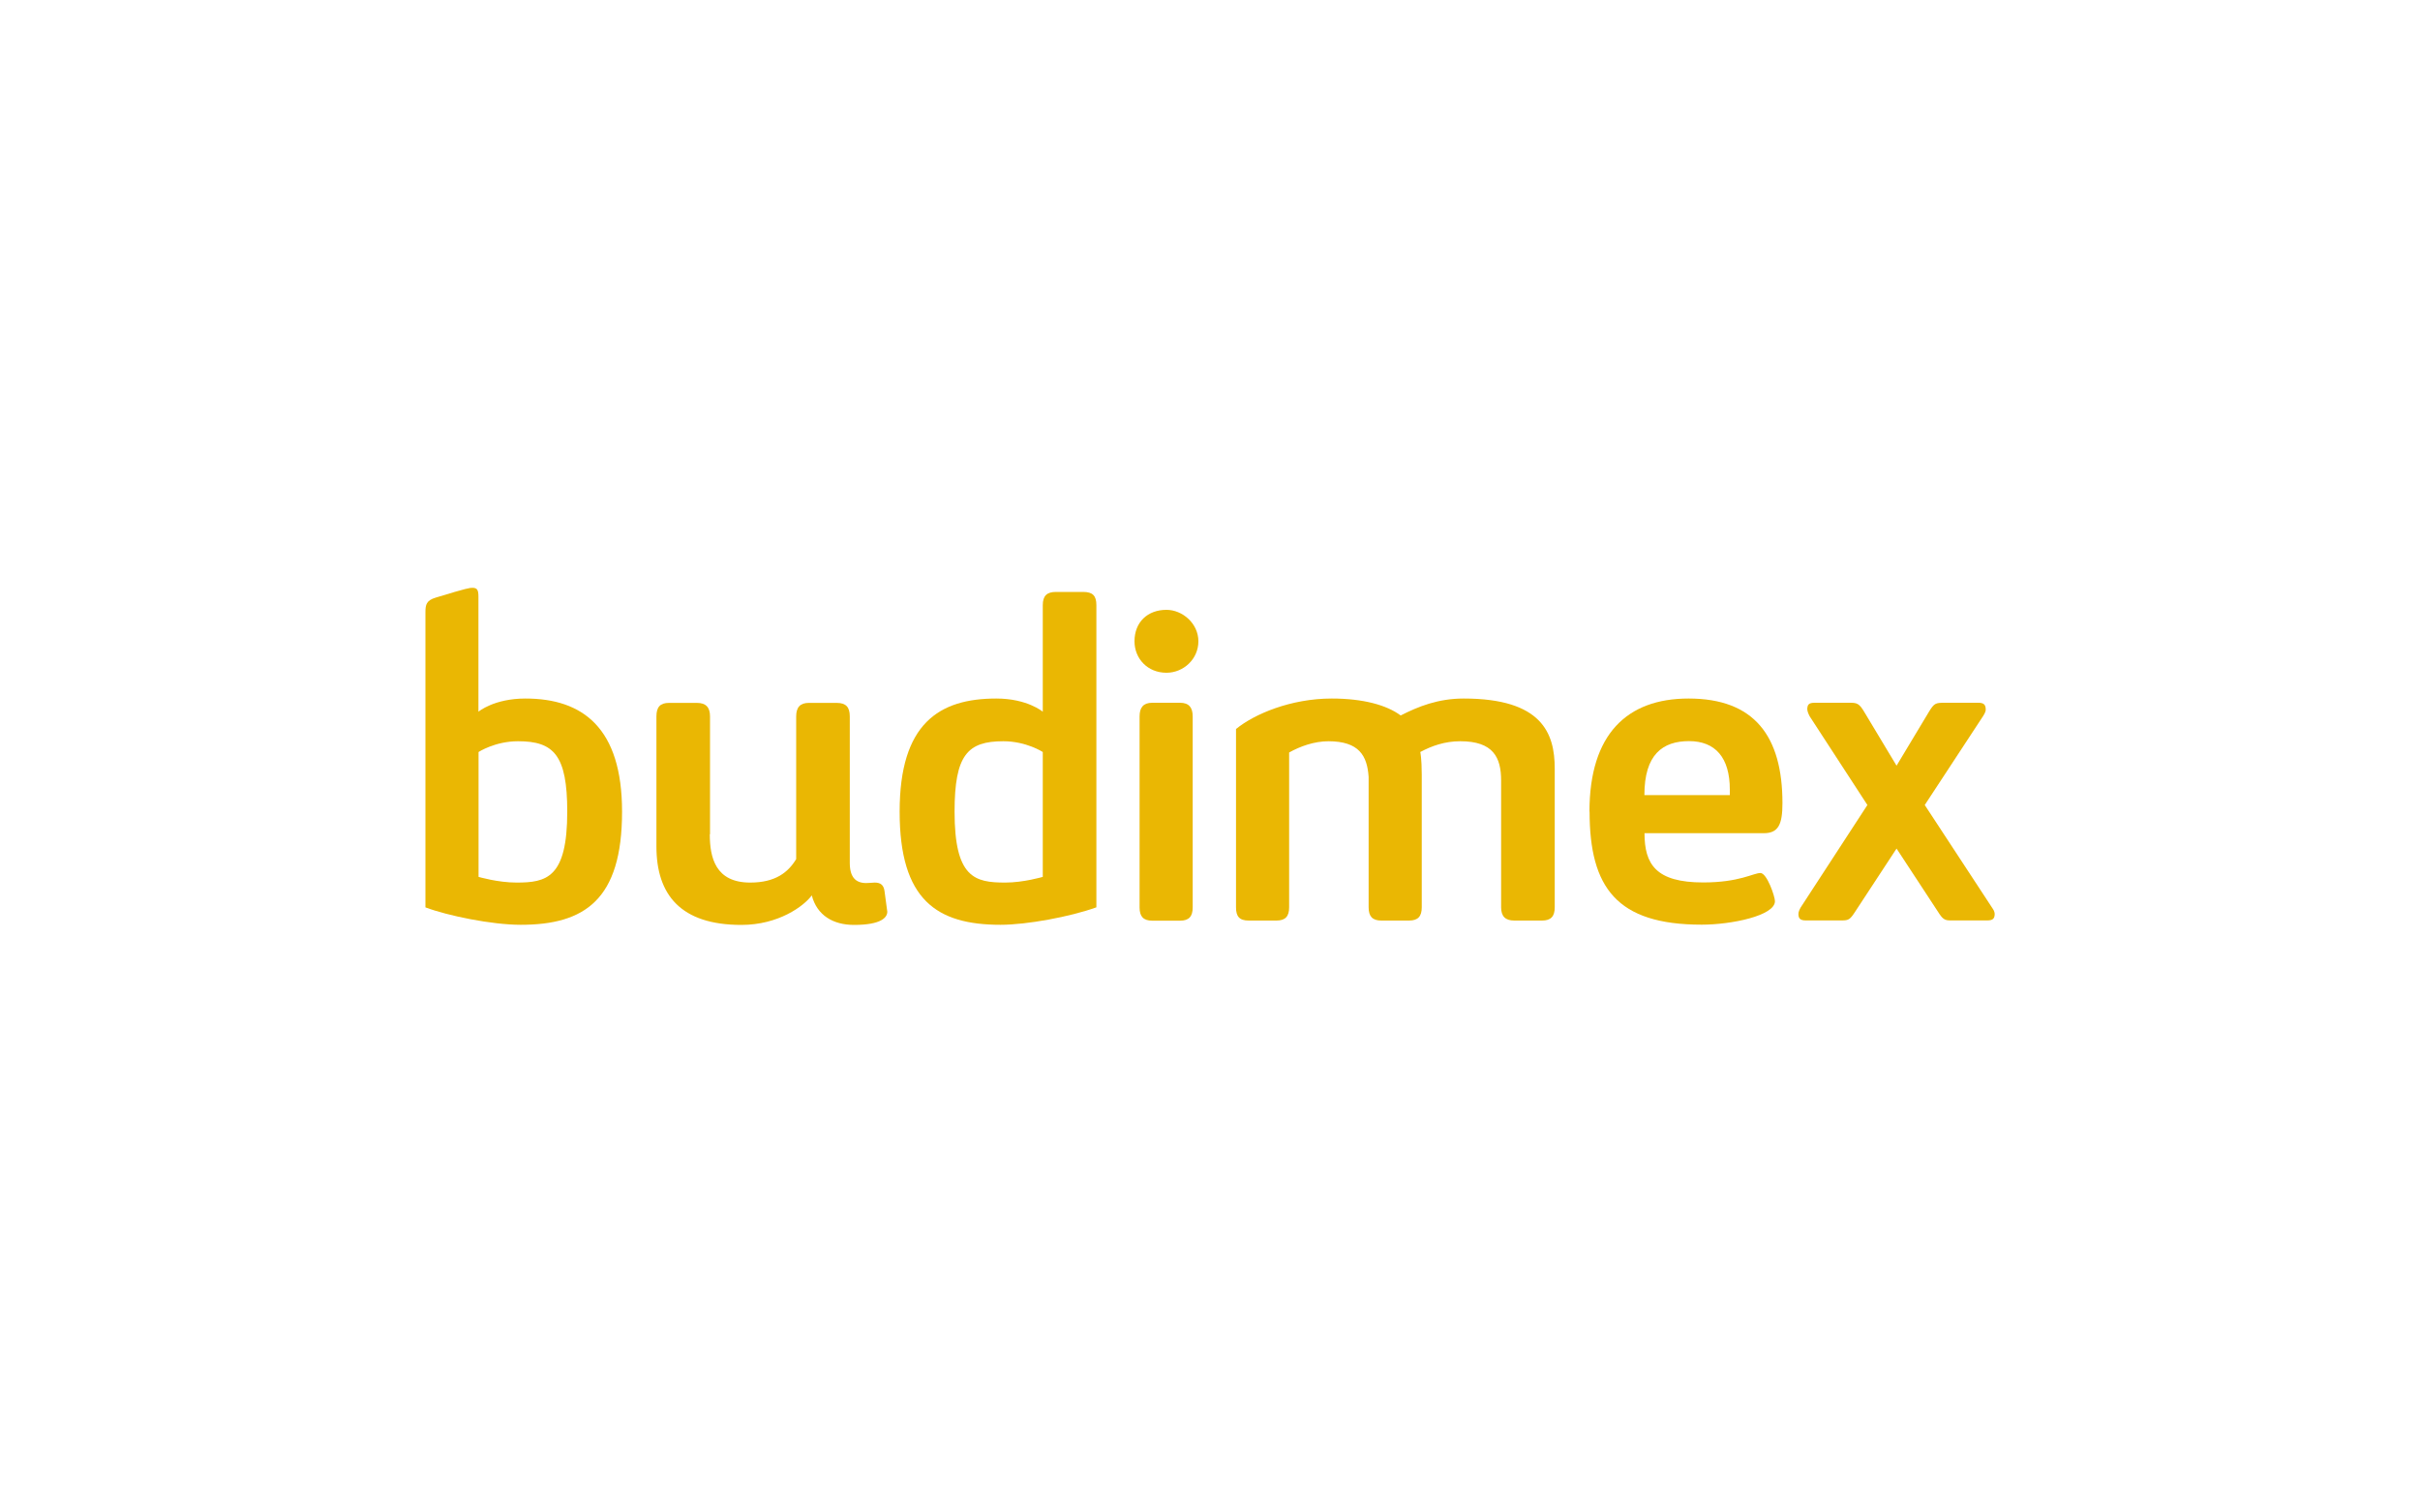 <?xml version="1.0" encoding="UTF-8"?>
<svg id="Vrstva_1" xmlns="http://www.w3.org/2000/svg" version="1.1" viewBox="0 0 200 125">
  <!-- Generator: Adobe Illustrator 29.5.1, SVG Export Plug-In . SVG Version: 2.1.0 Build 141)  -->
  <defs>
    <style>
      .st0 {
        fill: none;
      }

      .st1 {
        fill: #eab703;
        fill-rule: evenodd;
      }
    </style>
  </defs>
  <rect class="st0" width="200" height="125"/>
  <g>
    <path class="st1" d="M42.81,61.26c-1.9,0-3.26.89-3.26.89v10.32s1.59.47,3.14.47c2.48,0,4.19-.39,4.19-5.86,0-4.69-1.12-5.82-4.07-5.82h0ZM35.16,50.59c0-.62.08-.97.85-1.2,2.64-.81,2.83-.81,3.03-.81.39,0,.5.16.5.74v9.5s1.28-1.09,3.88-1.09c4.73,0,7.99,2.41,7.99,9.35,0,7.29-3.1,9.35-8.38,9.35-2.37,0-6.01-.74-7.87-1.44v-24.4Z"/>
    <path class="st1" d="M58.66,68.94c0,1.94.47,4,3.34,4,2.09,0,3.14-.85,3.8-1.94v-11.79c0-.78.35-1.12,1.05-1.12h2.29c.78,0,1.09.35,1.09,1.12v12.1c0,1.2.5,1.67,1.36,1.67.23,0,.58-.04.7-.04.47,0,.74.19.81.7l.23,1.71c0,.47-.5,1.09-2.75,1.09-1.71,0-3.06-.78-3.49-2.44-.66.89-2.75,2.44-5.82,2.44-5,0-7.02-2.48-7.02-6.48v-10.75c0-.78.31-1.12,1.05-1.12h2.29c.74,0,1.09.35,1.09,1.12v9.74Z"/>
    <path class="st1" d="M86.18,62.15s-1.36-.89-3.26-.89c-2.95,0-4.03,1.12-4.03,5.82,0,5.47,1.67,5.86,4.19,5.86,1.51,0,3.1-.47,3.1-.47v-10.32h0ZM90.6,74.99c-2.17.78-5.74,1.44-7.91,1.44-5.28,0-8.34-2.06-8.34-9.35s3.26-9.35,7.99-9.35c2.56,0,3.84,1.09,3.84,1.09v-8.81c0-.78.35-1.09,1.09-1.09h2.25c.78,0,1.09.31,1.09,1.09v24.98Z"/>
    <path class="st1" d="M95.23,58.08h2.29c.74,0,1.05.39,1.05,1.13v15.79c0,.74-.31,1.09-1.05,1.09h-2.29c-.74,0-1.05-.35-1.05-1.09v-15.79c0-.74.31-1.13,1.05-1.13h0ZM96.4,55.6c-1.55,0-2.64-1.16-2.64-2.6,0-1.59,1.09-2.6,2.64-2.6,1.32,0,2.64,1.12,2.64,2.6s-1.24,2.6-2.64,2.6Z"/>
    <path class="st1" d="M109.8,61.26c-1.2,0-2.37.43-3.26.93v12.8c0,.74-.31,1.09-1.05,1.09h-2.29c-.78,0-1.05-.35-1.05-1.09v-14.74c1.51-1.24,4.54-2.52,7.91-2.52,2.6,0,4.54.54,5.7,1.4,1.44-.74,3.1-1.4,5.2-1.4,6.48,0,7.53,2.87,7.53,5.78v11.48c0,.74-.31,1.09-1.05,1.09h-2.29c-.74,0-1.09-.35-1.09-1.09v-10.47c0-1.94-.66-3.26-3.38-3.26-1.28,0-2.37.39-3.3.89,0,0,.12.54.12,1.86v10.98c0,.74-.31,1.09-1.05,1.09h-2.29c-.74,0-1.05-.35-1.05-1.09v-10.78c-.12-1.75-.78-2.95-3.34-2.95Z"/>
    <path class="st1" d="M142.96,65.25c0-2.64-1.2-4-3.37-4s-3.69,1.09-3.69,4.46h7.06v-.47h0ZM131.36,67.08c0-6.4,3.1-9.35,8.19-9.35,5.43,0,7.76,3.1,7.76,8.65,0,1.78-.35,2.48-1.55,2.48h-9.85c0,2.56.93,4.07,4.85,4.07,2.99,0,4.15-.78,4.73-.78.54,0,1.2,1.94,1.2,2.33,0,1.2-3.61,1.94-6.05,1.94-7.02,0-9.27-3.06-9.27-9.35Z"/>
    <path class="st1" d="M149.36,58.66c0-.43.12-.58.62-.58h2.95c.54,0,.74.08,1.13.74l2.68,4.46,2.68-4.46c.43-.7.54-.74,1.28-.74h2.79c.47,0,.62.16.62.58,0,.12-.08.31-.23.54l-4.81,7.33,5.62,8.57c.12.16.16.35.16.43,0,.39-.16.54-.62.54h-3.03c-.5,0-.66-.12-1.05-.74l-3.41-5.2-3.41,5.2c-.43.66-.54.74-1.13.74h-2.95c-.47,0-.62-.16-.62-.54,0-.16.08-.35.19-.54l5.51-8.46-4.77-7.33c-.12-.23-.19-.43-.19-.54Z"/>
  </g>
</svg>